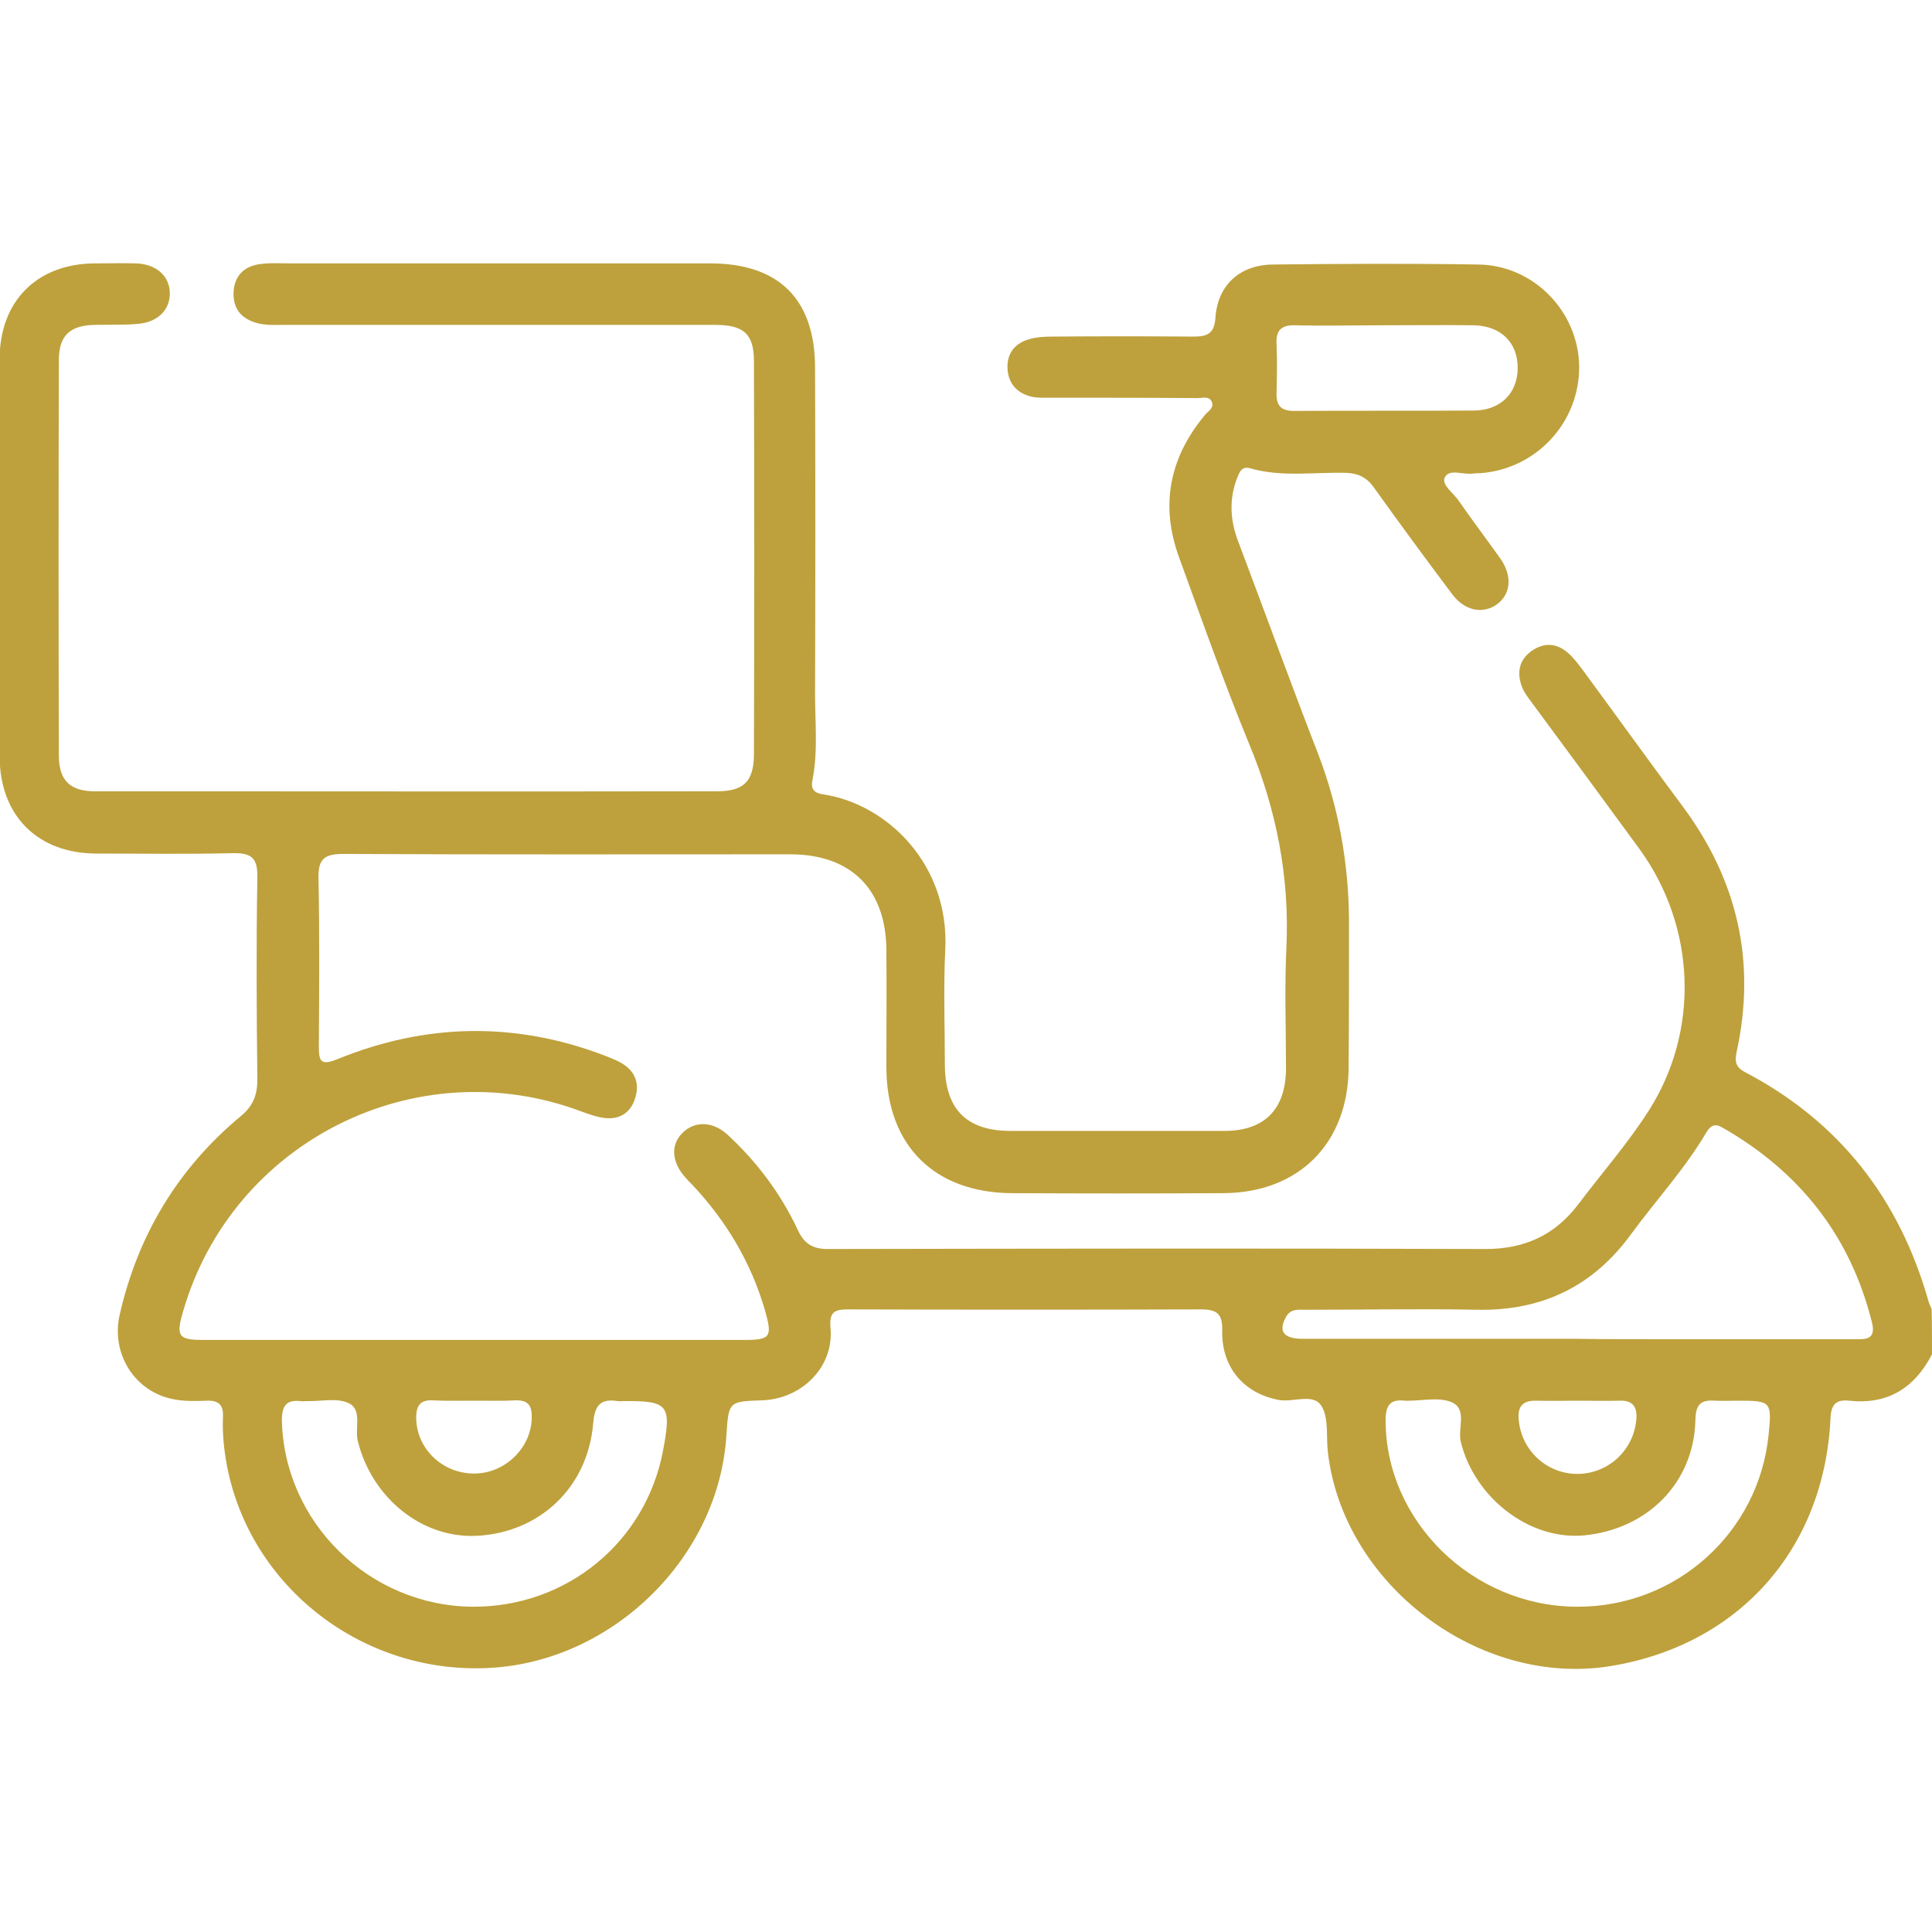 <?xml version="1.0" encoding="UTF-8"?> <!-- Generator: Adobe Illustrator 23.0.5, SVG Export Plug-In . SVG Version: 6.00 Build 0) --> <svg xmlns="http://www.w3.org/2000/svg" xmlns:xlink="http://www.w3.org/1999/xlink" id="Capa_1" x="0px" y="0px" viewBox="0 0 512 512" style="enable-background:new 0 0 512 512;" xml:space="preserve"> <style type="text/css"> .st0{fill:#BEA13C;} </style> <g> <path class="st0" d="M512,358.9c-4.6,8.9-11.7,13.4-21.9,12.3c-3.6-0.4-4.9,1.1-5,4.8c-1.7,34.6-24.3,59.9-58.1,65.5 c-34.9,5.8-71.1-21.6-75.1-56.7c-0.5-4.1,0.3-9-1.7-12.2c-2.2-3.5-7.4-0.9-11.3-1.6c-9.2-1.7-15.2-8.6-15-18.3 c0.1-4.5-1.3-5.7-5.7-5.7c-31.1,0.1-62.3,0.1-93.4,0c-3.7,0-5.1,0.7-4.7,5c0.9,10.2-7.5,18.7-18.1,19.1c-8.9,0.3-8.9,0.3-9.5,9.3 c-2,32.2-29.9,59.7-62.4,61.6c-33.7,2-63.9-21.3-70-53.8c-0.8-4.3-1.2-8.6-1-12.9c0.1-3-1.2-4.2-4.2-4.1c-3,0.1-6.1,0.2-9-0.4 c-10.2-2-16.5-12-14.2-22.3c4.8-21.2,15.5-38.9,32.1-52.7c3.3-2.7,4.4-5.6,4.4-9.8c-0.2-17.8-0.3-35.6,0-53.5 c0.1-5.2-1.6-6.5-6.6-6.4c-12,0.3-24,0.1-36,0.1c-15.6,0-25.6-10-25.7-25.6c0-35.1,0-70.3,0-105.4c0-15.4,9.9-25.3,25.2-25.4 c3.7,0,7.3-0.1,11,0c5.2,0.2,8.7,3.2,8.9,7.6c0.2,4.4-2.9,7.9-8.2,8.4c-4,0.4-8,0.2-12,0.3c-6.3,0.2-9.2,2.9-9.2,9.3 c-0.1,35-0.1,69.9,0,104.9c0,6.5,3,9.4,9.5,9.4c55,0,109.9,0.1,164.9,0c7.1,0,9.7-2.6,9.8-9.6c0.1-34.8,0.1-69.6,0-104.4 c0-7.2-2.7-9.6-10.3-9.6c-38,0-75.9,0-113.9,0c-2.7,0-5.3,0.2-7.9-0.6c-4.1-1.3-6-4-5.8-8.2c0.3-4.3,2.8-6.7,6.9-7.3 c2.8-0.4,5.6-0.2,8.5-0.2c37,0,73.9,0,110.9,0c18.2,0,27.8,9.5,27.8,27.7c0.1,28.8,0.1,57.6,0,86.4c0,7.6,0.8,15.3-0.7,22.9 c-0.5,2.4,0.6,3.4,2.8,3.7c17.2,2.6,33.6,18.8,32.4,41.3c-0.5,10.1-0.1,20.3-0.1,30.5c0.1,11.6,5.7,17.3,17.1,17.4c19,0,38,0,57,0 c10.6,0,16.2-5.7,16.3-16.4c0-10.7-0.4-21.3,0.1-32c0.9-18.8-2.6-36.6-9.8-54c-6.7-16.3-12.6-33-18.6-49.5 c-5.1-13.9-2.6-26.5,6.8-37.8c0.8-1,2.4-1.8,1.9-3.3c-0.6-1.9-2.5-1.2-3.9-1.2c-13-0.1-26-0.1-39-0.1c-1.7,0-3.4,0.1-5-0.3 c-3.8-0.9-6.1-3.5-6.3-7.4c-0.2-4,1.9-6.7,5.7-7.8c2-0.6,4.3-0.7,6.4-0.7c12.3-0.1,24.6-0.1,37,0c3.7,0,5.7-0.6,6-5 c0.6-8.7,6.5-14,15.2-14.1c18.2-0.2,36.3-0.3,54.5,0c14.7,0.2,26.5,12.5,26.7,27c0.1,14.8-11.3,27.2-26.2,28.3c-0.7,0-1.3,0-2,0.1 c-2.5,0.4-6.2-1.4-7.4,1c-1,1.9,2.2,4.1,3.6,6.1c3.6,5.2,7.4,10.2,11.1,15.4c3.3,4.7,2.8,9.6-1.1,12.3c-3.7,2.5-8.5,1.5-11.7-2.9 c-7-9.3-13.9-18.7-20.7-28.2c-1.9-2.7-4.2-3.8-7.5-3.9c-8.4-0.2-17,1.2-25.3-1.2c-2.3-0.7-2.9,1.2-3.5,2.7 c-2.1,5.5-1.8,11.1,0.3,16.6c7.1,18.8,14,37.8,21.3,56.6c5.4,14.2,8,28.8,8.1,43.9c0,13,0,26-0.1,39c-0.1,20.1-13.2,33.2-33.2,33.3 c-18.7,0.1-37.3,0.1-56,0c-20.7-0.1-33.3-12.8-33.3-33.4c0-10.3,0.1-20.7,0-31c-0.1-16.2-9.4-25.4-25.5-25.4 c-39.5,0-78.9,0.1-118.4-0.1c-5,0-6.7,1.3-6.6,6.4c0.3,14.8,0.2,29.6,0.1,44.5c0,4,0.4,5.3,4.9,3.5c23.5-9.6,47.3-10,71-0.9 c1.7,0.7,3.4,1.3,4.9,2.3c3.4,2.3,4.2,5.6,2.9,9.3c-1.2,3.5-4,5.3-7.8,4.9c-2.1-0.2-4.2-1-6.2-1.7c-43.9-16.6-92.7,7.9-105.7,53 c-1.9,6.5-1.2,7.5,5.3,7.5c47.8,0,95.6,0,143.4,0c7,0,7.5-0.8,5.6-7.6c-3.7-12.9-10.4-24.1-19.6-33.8c-0.6-0.6-1.2-1.2-1.7-1.8 c-3.5-4-3.8-8.5-0.7-11.6c3.2-3.3,8.1-3.2,12,0.4c7.8,7.2,14.1,15.6,18.6,25.2c1.8,3.9,4.2,5.2,8.4,5.1c58-0.1,115.9-0.2,173.9,0 c10.4,0,18.4-3.7,24.6-11.9c6.2-8.2,13.1-16.1,18.6-24.7c13.6-21.3,12.5-48.6-2.2-69.1C425,212,415.4,199,405.8,186 c-0.9-1.2-1.8-2.4-2.4-3.8c-1.5-3.8-0.9-7.3,2.5-9.7c3.3-2.3,6.6-2.1,9.6,0.5c1.5,1.3,2.7,2.9,3.9,4.5 c8.9,12.1,17.6,24.2,26.6,36.3c14.4,19.4,19.4,40.9,14.3,64.6c-0.5,2.5-0.7,4.2,2.1,5.7c25,13.1,40.9,33.5,48.6,60.5 c0.2,0.8,0.6,1.6,0.9,2.3C512,350.9,512,354.9,512,358.9z M417.6,354.8C417.6,354.8,417.6,354.9,417.6,354.8c7,0.1,14,0.1,21,0.1 c17.5,0,35,0,52.5,0c2.8,0,6.2,0.5,5-4.4c-5.7-22.9-19.1-39.9-39.5-51.6c-2-1.2-3.2-0.8-4.4,1.2c-5.7,9.7-13.3,17.9-19.9,26.9 c-10.1,13.9-23.6,20.4-40.7,20.1c-15.1-0.3-30.3,0-45.5,0c-1.9,0-4-0.4-5.3,1.9c-2.1,3.8-0.7,5.8,4.5,5.8 C369.3,354.8,393.4,354.8,417.6,354.8z M417.9,425.8c26.3,0.1,48.2-19.6,50.8-45.6c0.9-8.8,0.6-9-8.1-9c-2,0-4,0.1-6,0 c-3.8-0.3-5.2,0.9-5.3,5c-0.3,16.6-12.6,29.1-29.6,30.7c-14.4,1.3-29-10-32.6-24.9c-0.8-3.5,1.8-8.6-2.4-10.4 c-3.3-1.4-7.5-0.4-11.4-0.4c-0.3,0-0.7,0-1,0c-4-0.5-5.1,1.4-5.1,5.2C367.2,403.1,390.2,425.7,417.9,425.8z M125.3,425.8 c24.9,0.1,45.8-17.1,50.4-41.3c2.3-12.2,1.5-13.3-10.5-13.2c-0.5,0-1,0.1-1.5,0c-4.6-0.7-6.1,1.1-6.5,5.9 c-1.4,16.9-14.1,28.9-30.7,29.8c-14.7,0.8-28-10.1-31.7-25.2c-0.8-3.4,1.3-8.3-2.5-10c-3.1-1.4-7.2-0.4-10.8-0.5 c-0.7,0-1.3,0.1-2,0c-3.8-0.4-4.8,1.5-4.8,5.1C75.3,403.5,97.9,425.6,125.3,425.8z M367.1,86.2C367.1,86.2,367.1,86.2,367.1,86.2 c-8,0-15.9,0.2-23.9,0c-3.7-0.1-5.1,1.4-4.9,5c0.2,4.3,0.1,8.6,0,12.9c-0.1,3.3,1.1,4.8,4.6,4.8c15.9-0.1,31.9,0,47.8-0.1 c7-0.1,11.4-4.6,11.5-11.1c0.1-6.8-4.3-11.3-11.6-11.5C382.7,86.1,374.9,86.2,367.1,86.2z M418.1,371.2 C418.1,371.2,418.1,371.2,418.1,371.2c-3.7,0-7.3,0.1-11,0c-3.9-0.1-5,1.9-4.6,5.3c0.8,8,7.5,14.1,15.5,14.1c8,0,14.7-6,15.6-14 c0.4-3.3-0.5-5.6-4.5-5.4C425.5,371.3,421.8,371.2,418.1,371.2z M126,371.2C126,371.2,126,371.2,126,371.2c-3.8,0-7.7,0.1-11.5-0.1 c-3-0.1-4.1,1.3-4.2,4.2c-0.2,8.4,6.9,15.4,15.7,15.2c8.4-0.2,15.3-7.5,14.9-15.6c-0.1-2.8-1.4-3.8-4-3.8 C133.3,371.3,129.7,371.2,126,371.2z"></path> </g> </svg> 